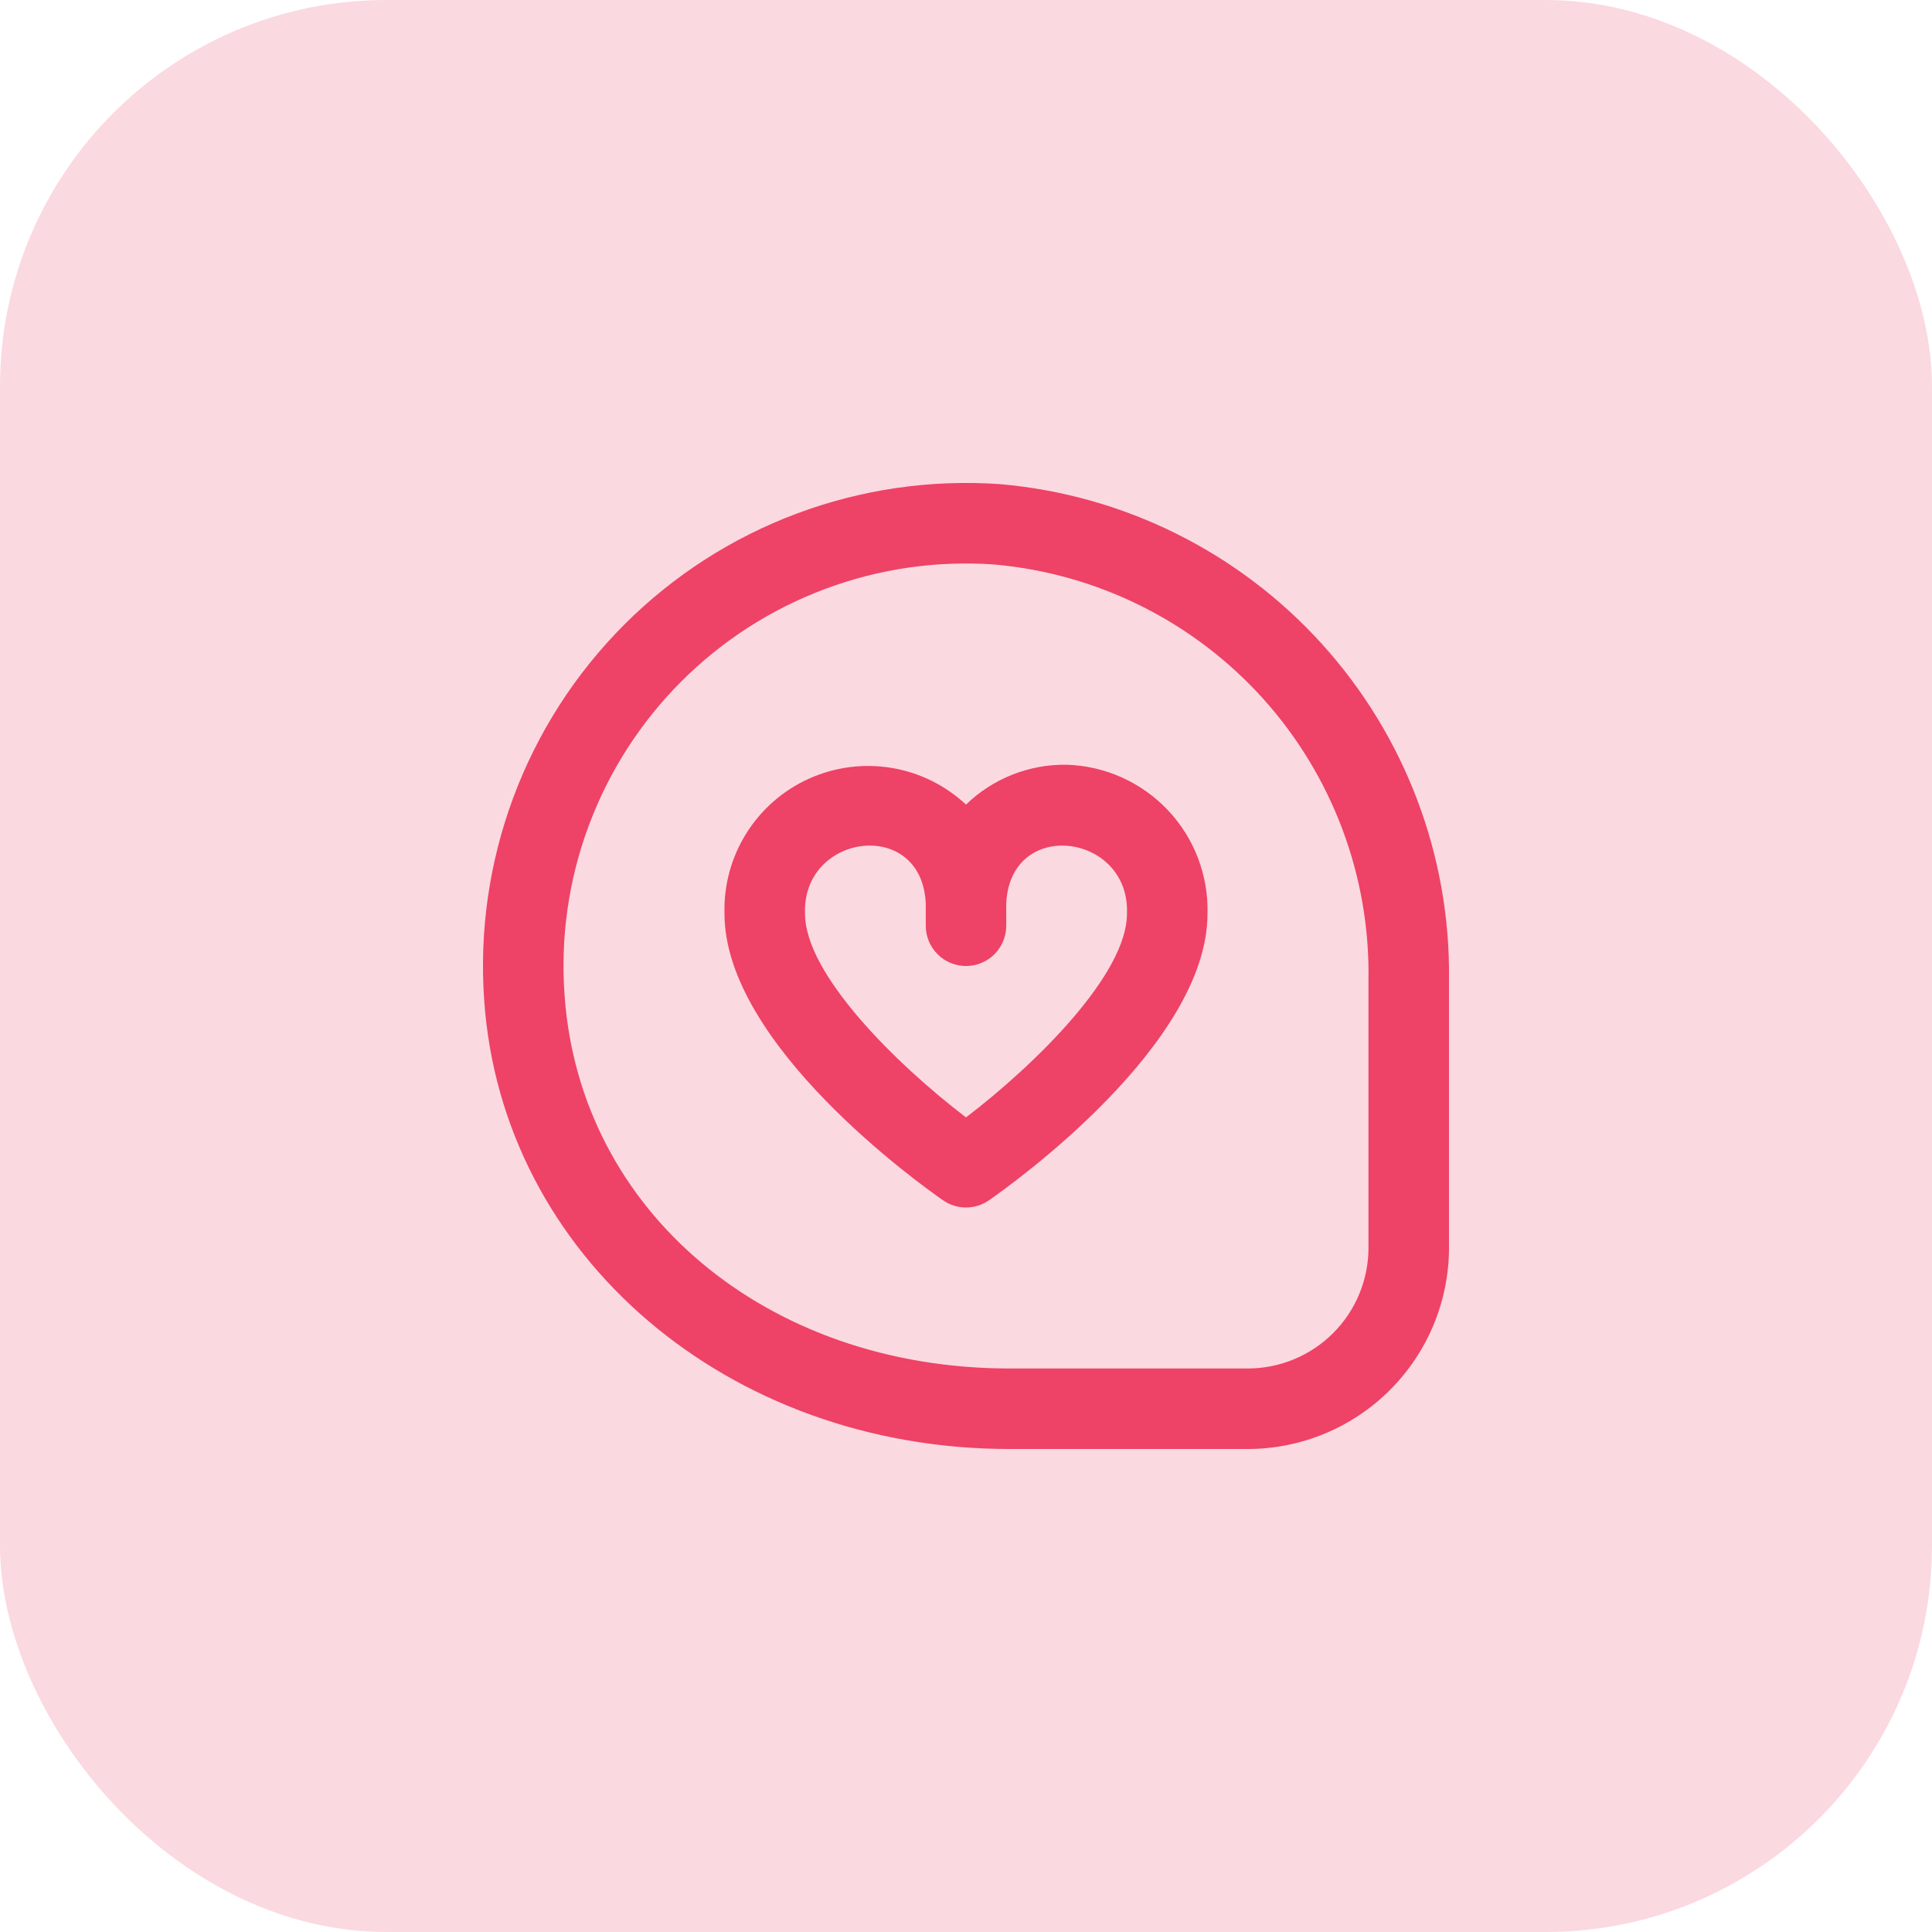 <svg width="40" height="40" viewBox="0 0 40 40" fill="none" xmlns="http://www.w3.org/2000/svg">
<rect width="40" height="40" rx="8" fill="#EE4266" fill-opacity="0.2"/>
<g clip-path="url(#clip0_37_102)">
<path d="M22.083 15.833C21.307 15.821 20.558 16.118 20 16.658C19.571 16.258 19.034 15.993 18.455 15.898C17.876 15.803 17.282 15.88 16.748 16.122C16.213 16.363 15.762 16.758 15.451 17.255C15.14 17.752 14.983 18.33 15 18.917C15 21.63 19.062 24.53 19.525 24.851C19.665 24.948 19.83 25 20 25C20.17 25 20.335 24.948 20.475 24.851C20.938 24.53 25 21.63 25 18.917C25.021 18.121 24.725 17.35 24.179 16.773C23.632 16.195 22.878 15.857 22.083 15.833ZM20 23.135C18.549 22.027 16.667 20.168 16.667 18.917C16.603 17.245 19.094 16.917 19.167 18.712V19.167C19.167 19.388 19.255 19.6 19.411 19.756C19.567 19.912 19.779 20 20 20C20.221 20 20.433 19.912 20.589 19.756C20.745 19.6 20.833 19.388 20.833 19.167V18.712C20.906 16.918 23.397 17.245 23.333 18.917C23.333 20.167 21.451 22.027 20 23.135ZM20.697 10.023C19.268 9.924 17.835 10.132 16.494 10.634C15.152 11.136 13.935 11.92 12.923 12.934C11.911 13.947 11.129 15.166 10.629 16.508C10.129 17.85 9.923 19.283 10.025 20.712C10.392 26.007 15.068 30 20.902 30H25.833C26.938 29.999 27.997 29.559 28.778 28.778C29.559 27.997 29.999 26.938 30 25.833V20.283C30.031 17.715 29.089 15.229 27.363 13.326C25.638 11.423 23.256 10.243 20.697 10.023ZM28.333 25.833C28.333 26.496 28.07 27.132 27.601 27.601C27.132 28.07 26.496 28.333 25.833 28.333H20.902C15.874 28.333 12 25.083 11.688 20.597C11.602 19.406 11.773 18.21 12.19 17.092C12.607 15.973 13.259 14.957 14.102 14.112C14.946 13.267 15.961 12.613 17.079 12.195C18.197 11.776 19.392 11.603 20.583 11.687C22.722 11.876 24.71 12.867 26.148 14.462C27.585 16.057 28.366 18.137 28.333 20.283V25.833Z" fill="#EE4266"/>
</g>
<defs>
<clipPath id="clip0_37_102">
<rect width="20" height="20" fill="white" transform="translate(10 10)"/>
</clipPath>
</defs>
</svg>
